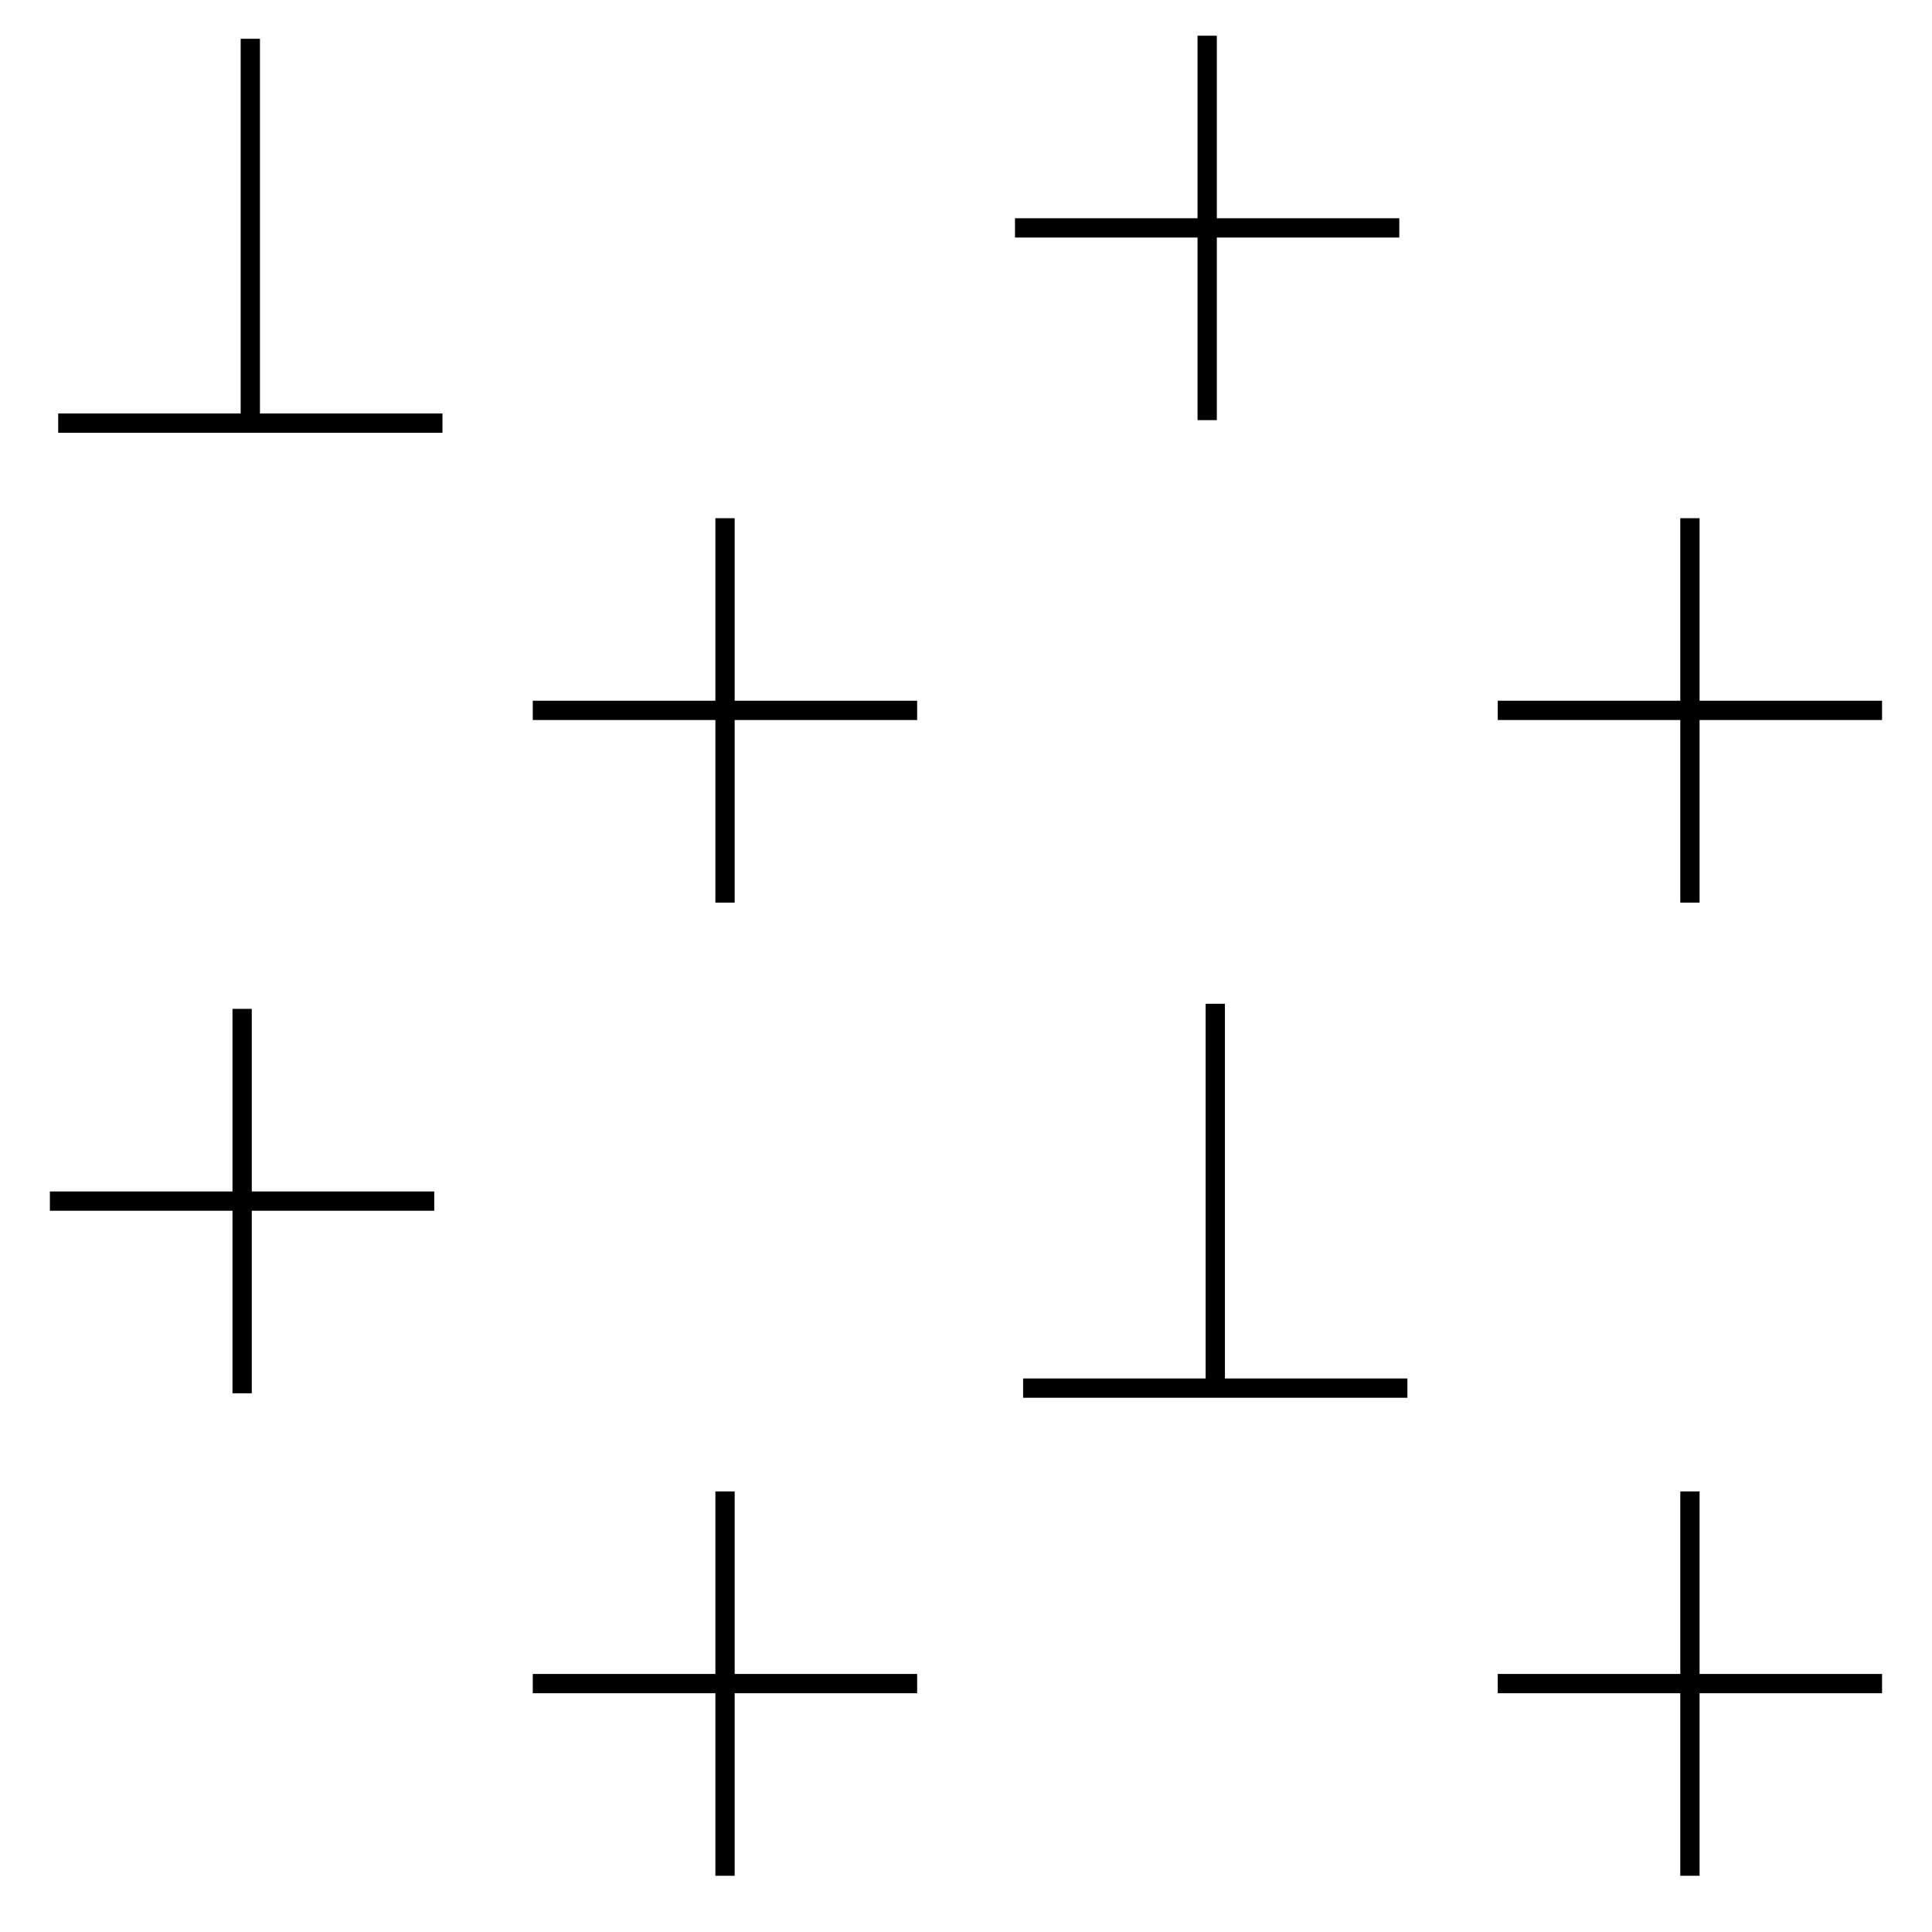 <?xml version="1.0" encoding="utf-8"?>
<!-- Generator: Adobe Illustrator 16.0.0, SVG Export Plug-In . SVG Version: 6.00 Build 0)  -->
<!DOCTYPE svg PUBLIC "-//W3C//DTD SVG 1.1//EN" "http://www.w3.org/Graphics/SVG/1.1/DTD/svg11.dtd">
<svg version="1.1" id="Ebene_1" xmlns="http://www.w3.org/2000/svg" xmlns:xlink="http://www.w3.org/1999/xlink" x="0px" y="0px"
	 width="28.35px" height="28.35px" viewBox="0 0 28.35 28.35" enable-background="new 0 0 28.35 28.35" xml:space="preserve">
<g>
	<g>
		<line fill="none" stroke="#000000" stroke-width="0.283" stroke-miterlimit="10" x1="0.854" y1="6.209" x2="6.493" y2="6.209"/>
		<line fill="none" stroke="#000000" stroke-width="0.283" stroke-miterlimit="10" x1="3.673" y1="0.569" x2="3.673" y2="6.209"/>
	</g>
	
		<line fill="none" stroke="#000000" stroke-width="0.283" stroke-miterlimit="10" x1="15.013" y1="20.369" x2="20.652" y2="20.369"/>
	
		<line fill="none" stroke="#000000" stroke-width="0.283" stroke-miterlimit="10" x1="17.833" y1="14.729" x2="17.833" y2="20.369"/>
	<g>
		<g>
			
				<line fill="none" stroke="#000000" stroke-width="0.283" stroke-miterlimit="10" x1="7.818" y1="10.424" x2="13.458" y2="10.424"/>
			
				<line fill="none" stroke="#000000" stroke-width="0.283" stroke-miterlimit="10" x1="10.639" y1="7.604" x2="10.639" y2="13.245"/>
		</g>
		<g>
			
				<line fill="none" stroke="#000000" stroke-width="0.283" stroke-miterlimit="10" x1="14.894" y1="3.344" x2="20.533" y2="3.344"/>
			
				<line fill="none" stroke="#000000" stroke-width="0.283" stroke-miterlimit="10" x1="17.714" y1="0.524" x2="17.714" y2="6.165"/>
		</g>
		<g>
			
				<line fill="none" stroke="#000000" stroke-width="0.283" stroke-miterlimit="10" x1="0.732" y1="17.625" x2="6.372" y2="17.625"/>
			
				<line fill="none" stroke="#000000" stroke-width="0.283" stroke-miterlimit="10" x1="3.553" y1="14.804" x2="3.553" y2="20.445"/>
		</g>
		<g>
			
				<line fill="none" stroke="#000000" stroke-width="0.283" stroke-miterlimit="10" x1="21.978" y1="10.424" x2="27.617" y2="10.424"/>
			
				<line fill="none" stroke="#000000" stroke-width="0.283" stroke-miterlimit="10" x1="24.798" y1="7.604" x2="24.798" y2="13.245"/>
		</g>
		<g>
			
				<line fill="none" stroke="#000000" stroke-width="0.283" stroke-miterlimit="10" x1="7.818" y1="24.705" x2="13.458" y2="24.705"/>
			
				<line fill="none" stroke="#000000" stroke-width="0.283" stroke-miterlimit="10" x1="10.639" y1="21.885" x2="10.639" y2="27.525"/>
		</g>
		<g>
			
				<line fill="none" stroke="#000000" stroke-width="0.283" stroke-miterlimit="10" x1="21.978" y1="24.705" x2="27.617" y2="24.705"/>
			
				<line fill="none" stroke="#000000" stroke-width="0.283" stroke-miterlimit="10" x1="24.798" y1="21.885" x2="24.798" y2="27.525"/>
		</g>
	</g>
</g>
</svg>
